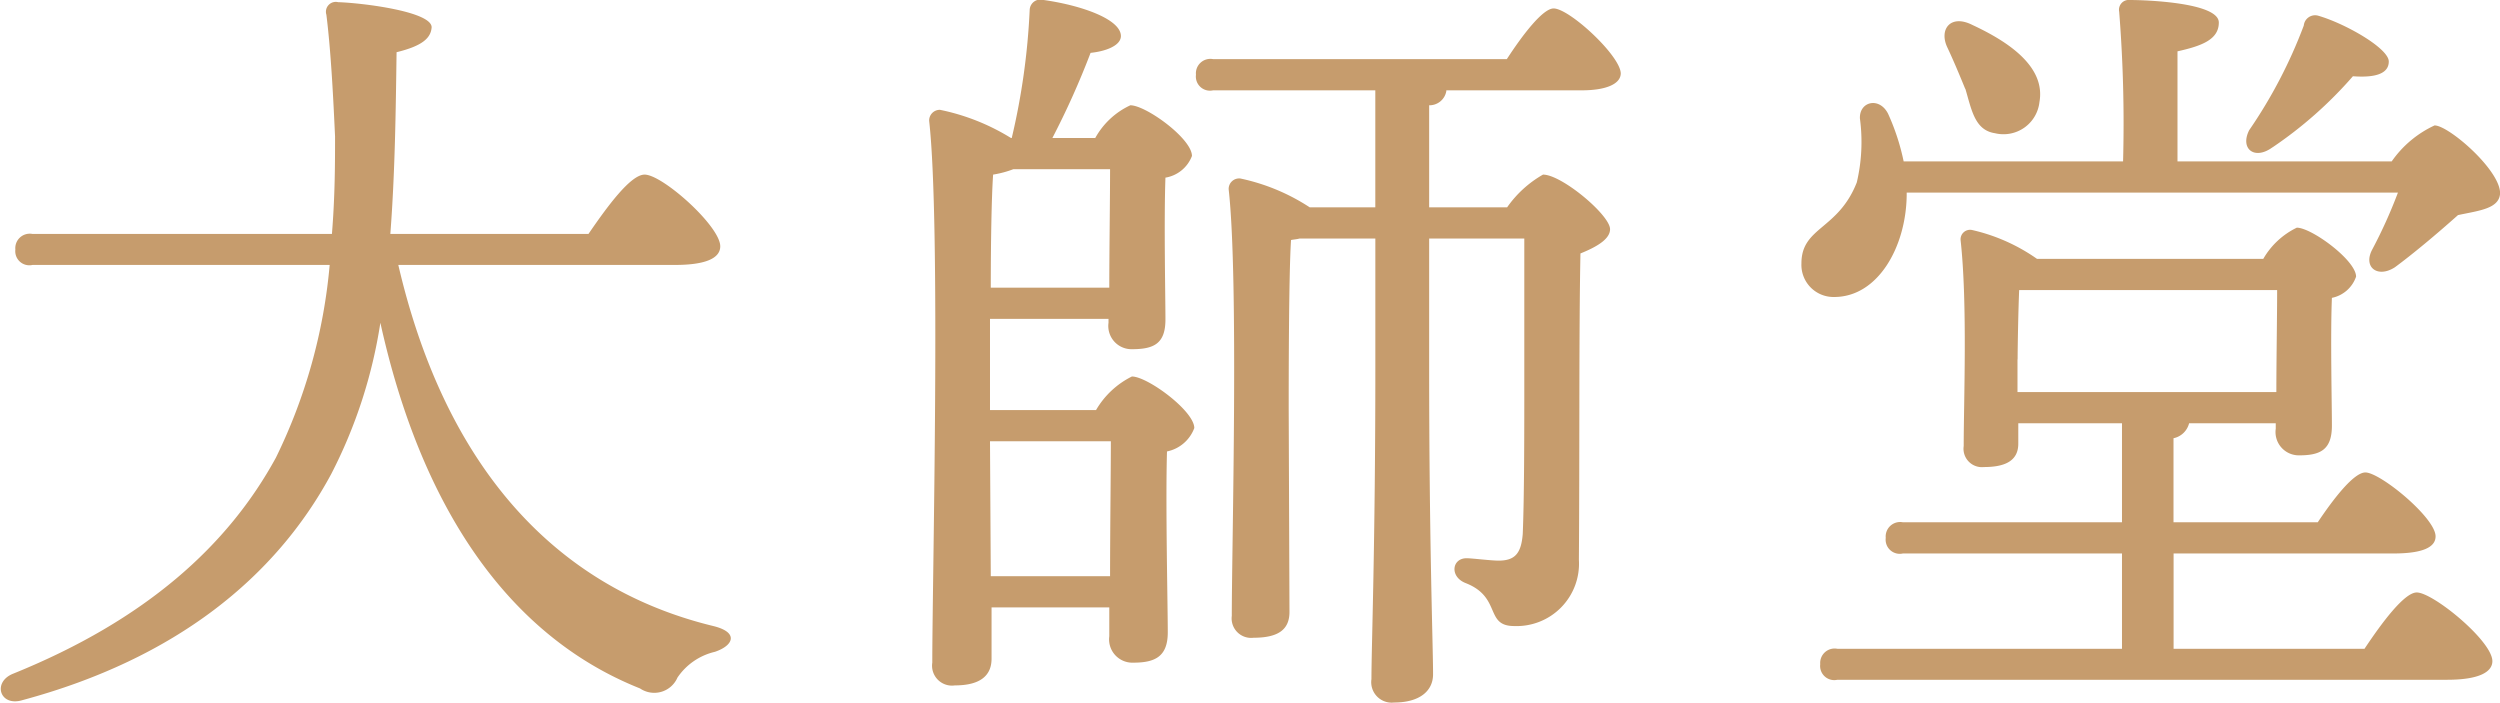 <svg xmlns="http://www.w3.org/2000/svg" width="115.407" height="32.44"><path data-name="taishi-title.svg,png/taishi-title.png" d="M31.161 12.23c1.44 0 2.088-.32 2.088-.86 0-.93-2.664-3.31-3.492-3.31-.648 0-1.728 1.48-2.592 2.74h-9.146c.216-2.81.251-5.69.288-8.39 1.187-.29 1.583-.65 1.619-1.15 0-.72-3.131-1.12-4.319-1.16a.455.455 0 0 0-.54.58c.216 1.73.324 3.96.4 5.62 0 1.18 0 2.73-.144 4.5H1.501a.668.668 0 0 0-.792.72.65.65 0 0 0 .792.71h13.718a25.248 25.248 0 0 1-2.484 8.9c-2.2 4.03-5.975 7.48-12.13 9.97-.972.39-.612 1.54.432 1.22 7.091-1.91 11.7-5.69 14.254-10.44a22.7 22.7 0 0 0 2.268-6.98c1.835 8.31 5.759 14.4 11.986 16.88a1.167 1.167 0 0 0 1.728-.5 2.878 2.878 0 0 1 1.728-1.19c.864-.29 1.116-.9-.072-1.19-7.7-1.87-12.491-7.85-14.542-16.67h12.778zM45.737 26.6l-.036-6.23h5.579c0 1.44-.036 4.14-.036 6.23h-5.507zm0-13.32c0-2.05.036-4.21.108-5.22a4.691 4.691 0 0 0 .936-.25h4.463c0 1.37-.036 3.81-.036 5.47h-5.471zm-.036 5.65v-4.21h5.471v.18a1.072 1.072 0 0 0 1.08 1.22c1.008 0 1.548-.25 1.548-1.37 0-1-.072-4.57 0-6.55a1.583 1.583 0 0 0 1.224-1c0-.8-2.124-2.34-2.844-2.34a3.565 3.565 0 0 0-1.62 1.51h-1.979a37.473 37.473 0 0 0 1.763-3.93c.684-.07 1.368-.32 1.4-.75C51.78.9 49.944.25 48.181 0a.5.5 0 0 0-.648.46 31.85 31.85 0 0 1-.828 5.91h-.036a10.049 10.049 0 0 0-3.276-1.3.492.492 0 0 0-.5.51c.54 4.82.144 21.13.144 25.01a.92.92 0 0 0 1.044 1.05c1.152 0 1.692-.44 1.692-1.23v-2.37h5.435v1.33a1.076 1.076 0 0 0 1.116 1.22c1.008 0 1.584-.29 1.584-1.4 0-1.22-.108-5.94-.036-8.35a1.707 1.707 0 0 0 1.26-1.08c0-.79-2.16-2.38-2.88-2.38a3.944 3.944 0 0 0-1.656 1.55h-4.895zm10.3-16.2a.668.668 0 0 0-.792.72.653.653 0 0 0 .792.72h7.487v5.4h-3.029a9.376 9.376 0 0 0-3.2-1.33.484.484 0 0 0-.54.5c.468 4.18.144 16.42.144 19.69a.9.9 0 0 0 1.007 1.01c1.116 0 1.656-.36 1.656-1.19l-.036-9.39c0-1.01 0-6.16.108-7.78.144-.03.252-.03.4-.07h3.492v5.9c0 8.39-.18 12.89-.18 14.44a.945.945 0 0 0 1.044 1.08c1.188 0 1.8-.54 1.8-1.3 0-1.4-.18-5.97-.18-14.22v-5.9h4.392v6.59c0 2.27 0 5.36-.072 7.05-.072.9-.36 1.23-1.116 1.23-.36 0-1.224-.11-1.476-.11-.684 0-.792.86-.036 1.15 1.656.65.864 1.98 2.232 1.98a2.881 2.881 0 0 0 2.988-3.06c.036-4.79 0-10.58.072-14.14.719-.29 1.367-.65 1.367-1.12 0-.65-2.231-2.52-3.095-2.52a5.089 5.089 0 0 0-1.656 1.51h-3.6V4.86a.789.789 0 0 0 .792-.65v-.04h6.253c1.115 0 1.8-.29 1.8-.79-.036-.83-2.375-2.99-3.1-2.99-.5 0-1.44 1.23-2.16 2.34h-13.57zm48.908 4.07a19 19 0 0 0 3.708-3.28c1.08.08 1.656-.14 1.656-.68 0-.61-2.016-1.76-3.276-2.12a.525.525 0 0 0-.648.46 22.441 22.441 0 0 1-2.52 4.83c-.436.86.247 1.4 1.075.79zM90.727 4.1c.288.97.432 1.91 1.368 2.05a1.669 1.669 0 0 0 2.052-1.44c.288-1.62-1.4-2.77-3.1-3.56-1.008-.51-1.548.21-1.152 1.04.287.61.575 1.3.824 1.91zm2.412 12.49c0-.61.036-2.45.072-3.2h11.908c0 1.22-.036 3.24-.036 4.71h-11.95v-1.51zm7.2 13.36v-4.4h10.151c1.332 0 1.943-.28 1.943-.79 0-.86-2.555-2.95-3.239-2.95-.54 0-1.476 1.22-2.2 2.3h-6.659v-3.88a.939.939 0 0 0 .72-.69h4v.25a1.076 1.076 0 0 0 1.08 1.23c.972 0 1.512-.25 1.512-1.37 0-.97-.072-4.18 0-5.9a1.492 1.492 0 0 0 1.116-.98c0-.75-2.052-2.26-2.736-2.26a3.59 3.59 0 0 0-1.548 1.44H94.034a8.488 8.488 0 0 0-2.988-1.33.44.44 0 0 0-.54.46c.324 2.92.144 7.42.144 9.51a.85.85 0 0 0 .936.97c1.044 0 1.584-.33 1.584-1.08v-.94h4.787v4.57H87.843a.668.668 0 0 0-.792.72.653.653 0 0 0 .792.72h10.114v4.4H84.819a.666.666 0 0 0-.792.71.653.653 0 0 0 .792.72h28.148c1.476 0 2.088-.36 2.088-.86 0-.93-2.736-3.17-3.491-3.17-.576 0-1.62 1.41-2.412 2.6h-8.819zm.18-22.5V2.37c1.116-.25 1.908-.54 1.908-1.33 0-.94-3.492-1.04-4.1-1.04a.453.453 0 0 0-.5.54 65.359 65.359 0 0 1 .18 6.91H87.878a10.384 10.384 0 0 0-.719-2.2c-.4-.79-1.332-.57-1.3.22a8.154 8.154 0 0 1-.144 2.95c-.864 2.2-2.556 2.05-2.556 3.74a1.483 1.483 0 0 0 1.512 1.55c2.016 0 3.312-2.3 3.347-4.68v-.14h22.678a22.57 22.57 0 0 1-1.188 2.63c-.432.82.252 1.33 1.044.82.828-.61 1.907-1.51 2.915-2.41.972-.21 1.908-.29 1.944-1.01 0-1.08-2.376-3.13-3.024-3.13a4.93 4.93 0 0 0-1.979 1.66h-9.9z" fill="#c69c6d" fill-rule="evenodd"/></svg>